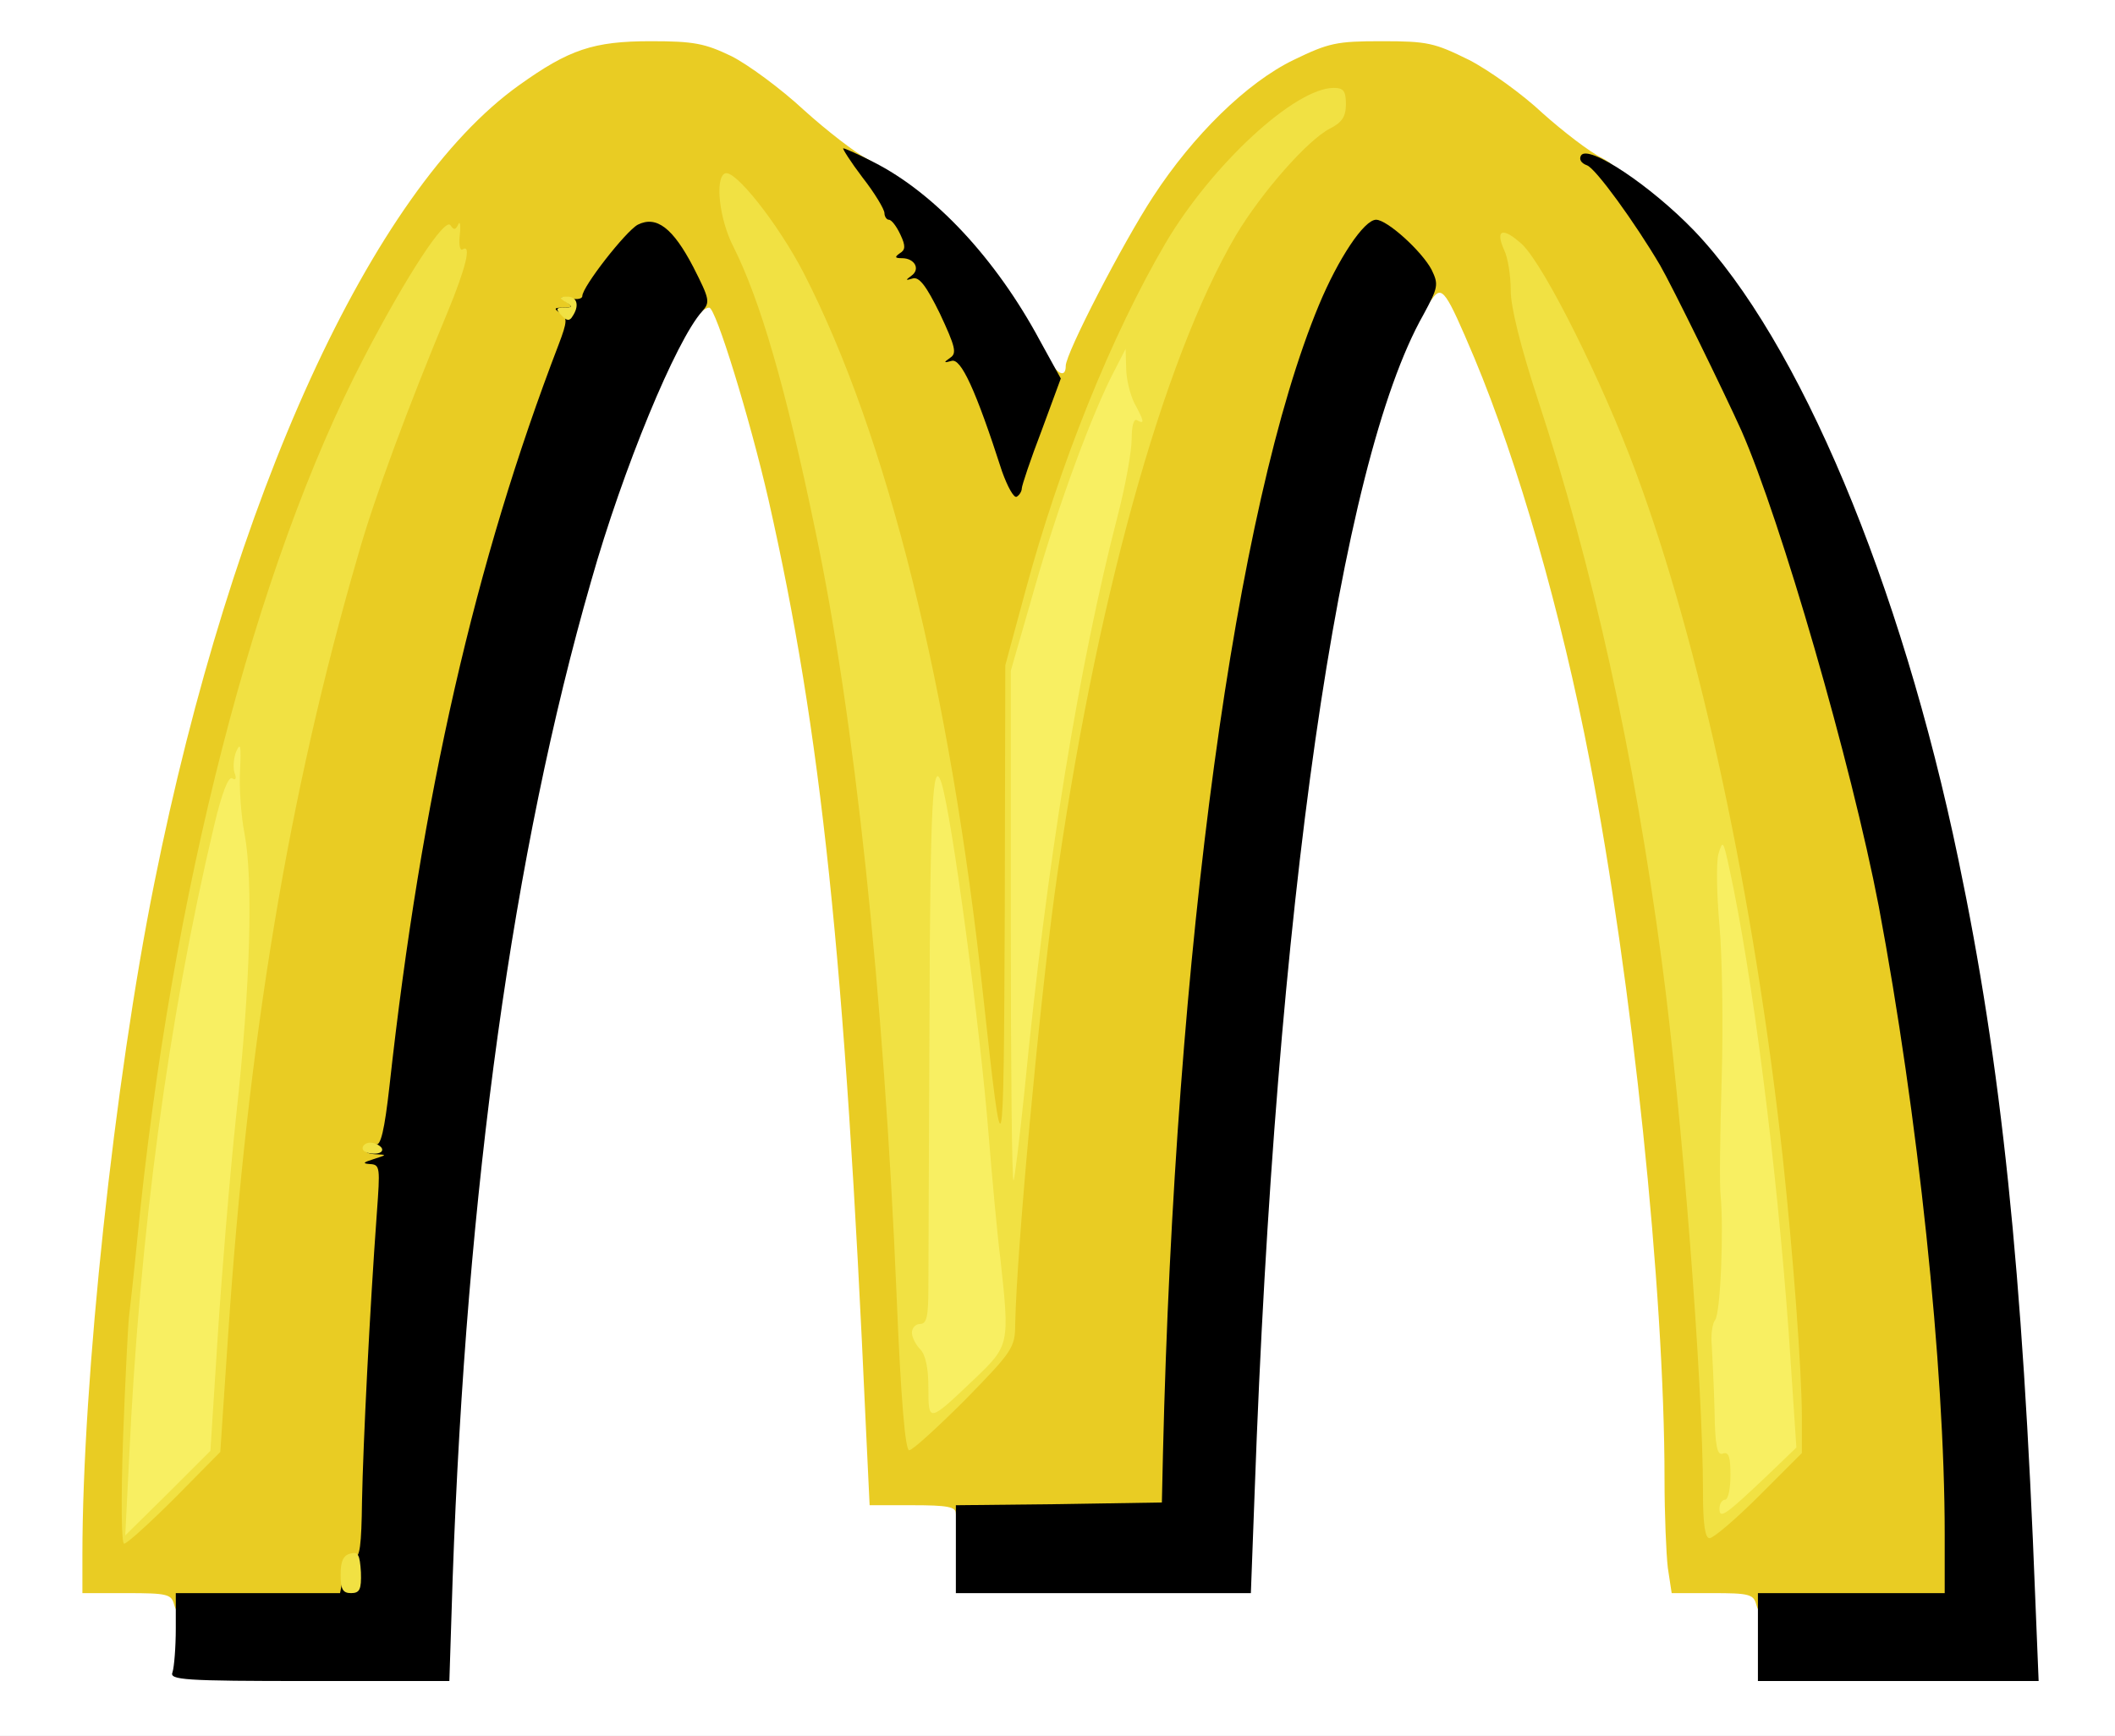 <?xml version="1.0" encoding="utf-8"?>
<!DOCTYPE svg PUBLIC "-//W3C//DTD SVG 1.0//EN" "http://www.w3.org/TR/2001/REC-SVG-20010904/DTD/svg10.dtd">
<svg version="1.0" xmlns="http://www.w3.org/2000/svg" width="385px" height="316px" viewBox="0 0 385 316" preserveAspectRatio="xMidYMid meet">
 <rect x="0" y="0" width="385" height="316" fill="#808080" stroke="none"/>
 <g fill="#ffffff">
  <path d="M0 158 l0 -158 192.5 0 192.5 0 0 158 0 158 -192.5 0 -192.5 0 0 -158z m79.4 126.3 c3.3 -92.1 18 -175.2 38.7 -218.8 5.4 -11.3 6.4 -12.5 10.8 -12.5 l4 0 3.5 10.8 c6.6 20.6 12.8 52.2 16.5 84.2 3.8 32.8 5.2 52.4 7.7 108.3 l0.7 14.7 7.8 0 7.9 0 0 8 0 8 23.9 0 23.8 0 0.7 -18.7 c3.7 -103.3 14.3 -179.9 29.2 -211.1 l3.5 -7.3 4.2 0.3 4.2 0.3 4.2 10 c8 18.7 16.4 47.8 21.7 75.1 7.7 39.9 13.6 96.3 13.6 130.7 0 6.3 0.3 13.5 0.6 16 l0.7 4.6 7.6 0.3 7.6 0.3 0.3 7.8 0.3 7.7 22.3 0 22.4 0 -0.4 -11.2 c-3.5 -97 -15.2 -159.7 -39.4 -211.4 -10.8 -23.1 -23.5 -39.4 -36 -46.4 -3.4 -1.9 -9.5 -6.5 -13.6 -10.1 -15.4 -13.8 -26.5 -16.5 -39.9 -10 -8.5 4.1 -18.3 13.7 -25.6 24.9 -5.5 8.4 -15.9 28.5 -15.9 30.8 0 1 -1.2 1.4 -3.7 1.4 -3.6 0 -3.9 -0.3 -7.4 -6.8 -7.8 -14.3 -18.9 -26.1 -30 -31.7 -2.7 -1.4 -8.3 -5.7 -12.6 -9.5 -4.2 -3.9 -10.2 -8.3 -13.2 -9.8 -35.4 -17.3 -78.4 48 -99 150.5 -3.8 18.7 -7.6 44.3 -9.5 64.3 -1.5 14.9 -3.6 47.1 -3.6 55.1 l0 3.8 8.3 0.3 8.2 0.3 0.3 7.8 0.3 7.7 21.8 0 21.9 0 0.6 -18.7z"/>
 </g>
 <g fill="#e9cc23">
  <path d="M31.7 292.1 c-0.5 -1.9 -1.2 -2.1 -8.6 -2.1 l-8.1 0 0 -6.9 c0 -31.8 5.8 -86.2 13.1 -122.4 14.1 -70.3 39.6 -126.1 66.4 -145.2 9.1 -6.5 13.5 -8 24 -8 7.8 0 9.8 0.4 14.6 2.7 3 1.5 9 5.9 13.2 9.8 4.2 3.8 9.4 7.8 11.5 8.9 2.1 1 4.4 3.2 5.2 4.8 0.8 1.5 1.8 3 2.1 3.3 1.3 1 13.9 27.7 16.7 35.4 l2.9 7.8 2.9 -7.6 c2.3 -6.2 3.1 -7.4 4 -6.1 1.4 1.9 2.4 1.9 2.4 0.1 0 -2.3 10.4 -22.4 15.9 -30.8 7.3 -11.2 17.1 -20.8 25.6 -24.9 6.4 -3.1 7.8 -3.4 16 -3.4 8.4 0 9.6 0.3 15.9 3.4 3.7 1.9 9.8 6.3 13.4 9.7 3.7 3.3 8.6 7.1 10.9 8.2 6.5 3.4 16.1 19.1 28.3 46.6 4.2 9.4 14.9 43.2 18.9 59.6 11.2 45.6 18.1 100.6 18.1 144.3 l0 13.7 -16.2 0 c-9 0 -17.3 0.3 -18.4 0.6 -1.6 0.4 -2.3 0 -2.7 -1.5 -0.5 -1.9 -1.3 -2.1 -8 -2.1 l-7.4 0 -0.7 -4.6 c-0.3 -2.6 -0.6 -9.8 -0.6 -16.1 0 -34.4 -5.9 -90.8 -13.6 -130.7 -5.2 -27.1 -13.1 -54.5 -21 -73.4 -5.2 -12.3 -5.9 -13.3 -7.7 -10.8 -1.3 1.7 -1.4 1.6 -2.6 -1.2 -0.7 -1.6 -2.6 -4.3 -4.2 -5.8 -3 -2.9 -3.1 -2.9 -4.6 -0.9 -3 3.9 -8.2 16.2 -11.6 27.5 -12 39.6 -20.3 105.9 -22.5 180 l-0.7 22.5 -20.2 0.3 c-17.6 0.2 -20.3 0 -20.3 -1.3 0 -1.2 -1.5 -1.5 -7.9 -1.5 l-7.8 0 -0.7 -14.7 c-3.8 -84.9 -8.1 -125.9 -17.7 -168.3 -3.4 -14.8 -9.6 -35 -10.8 -35 -0.4 0 -1.1 0.4 -1.7 1 -0.6 0.6 -2.1 -1.4 -4.3 -5.5 -1.8 -3.6 -3.9 -6.5 -4.7 -6.5 -1.4 0 -9.4 10.1 -9.4 11.9 0 0.5 -0.7 1.1 -1.5 1.5 -0.8 0.3 -1.5 1.5 -1.5 2.6 0 1.1 -1.2 4.9 -2.6 8.3 -18.3 43.2 -31.9 122.3 -34.1 198.5 -0.6 20.7 -0.7 22.2 -2.5 22.2 -1 0 -1.8 0.7 -1.8 1.5 0 1.3 -2.3 1.5 -14.2 1.5 -7.9 0 -15.3 0.3 -16.4 0.6 -1.6 0.4 -2.3 0 -2.7 -1.5z m6.8 -51.7 c4.7 -69.5 16.5 -128.6 34.5 -172.9 3.4 -8.2 6.4 -15.7 6.7 -16.5 1.5 -4 -5.1 6.8 -10.4 17 -23.4 44.9 -40 118.1 -43.9 193 l-0.6 12.5 6.2 -6.1 6.1 -6.1 1.4 -20.9z m285.6 3.4 c-3 -44.2 -9.9 -87.7 -19.7 -124.2 -5.7 -21.2 -10.9 -35.5 -18.7 -51.8 -9 -19.1 -9.1 -17.2 -0.3 9.2 5.2 15.7 12.8 48.4 16.6 71.5 5 30.6 8.4 64 10.2 99.3 l1.2 25.3 6 -6 5.9 -5.9 -1.2 -17.4z m-142.1 -10.7 c1.5 -15.7 1.4 -19.1 -0.9 -19.1 -1.7 0 -2 -1 -2.6 -6.7 -7.2 -72.8 -17.9 -120.5 -34.5 -153.2 -3.5 -6.9 -8.9 -15.3 -6.1 -9.5 1.8 3.7 7.8 22.7 9.4 29.9 8.1 35.2 11.9 61 15.6 106 2 23.6 4.1 60.5 4.1 71.4 l0 5.6 7 -7 6.9 -7 1.1 -10.4z m9.5 -90.1 c8.2 -48.8 19.7 -86.7 32.1 -105.6 3.3 -5 3.8 -6.2 1.9 -4.4 -10.7 10.1 -27.4 46.1 -35.9 77.8 l-3.6 13.3 0.1 28.2 0.1 28.2 1.9 -14 c1 -7.7 2.6 -18.3 3.4 -23.5z"/>
 </g>
 <g fill="#000000">
  <path d="M31.4 304.4 c0.3 -0.9 0.6 -4.5 0.6 -8 l0 -6.4 15 0 14.9 0 0.7 -3.6 c0.4 -2.2 1.1 -3.3 1.9 -3 1 0.3 1.3 -2.1 1.4 -10.2 0.2 -10.4 1.4 -34.6 2.7 -52.4 0.6 -8.2 0.6 -8.8 -1.2 -8.9 -1.5 -0.1 -1.3 -0.3 0.6 -0.9 2.5 -0.8 2.5 -0.8 0.2 -0.9 -1.4 -0.1 -2 -0.5 -1.7 -1.2 0.4 -0.6 1.3 -0.8 1.9 -0.6 0.9 0.4 1.6 -2.6 2.5 -10.6 5.8 -52.7 15.6 -95.4 30.8 -135 1.6 -4.2 1.6 -4.9 0.3 -5.7 -1.2 -0.8 -1.2 -1 0.5 -1 1.7 0 1.8 -0.2 0.5 -1.1 -1.2 -0.9 -1.1 -1 0.8 -0.6 1.2 0.3 2.2 0.1 2.2 -0.4 0 -1.7 7.9 -11.8 10.1 -13 3.4 -1.7 6.4 0.6 10.1 7.7 3 5.9 3.1 6.4 1.6 8.1 -4.7 5.2 -14.4 28.6 -20.2 49.1 -14.2 49.3 -22.7 110.5 -25.2 181.5 l-0.6 18.7 -25.5 0 c-22.9 0 -25.5 -0.2 -24.9 -1.6z"/>
  <path d="M320 298 l0 -8 17 0 17 0 0 -10.7 c0 -30.6 -4.9 -76.5 -12 -114.3 -5 -26 -17.8 -70.2 -25 -86.6 -3.2 -7.1 -12.6 -26.3 -14.8 -30.1 -4.6 -7.8 -11.7 -17.6 -13.3 -18.2 -1.1 -0.4 -1.5 -1.1 -1.1 -1.8 1.3 -2.1 12.7 5.5 20.6 13.7 19.1 20 37.6 64 48.1 114.5 7.8 37.3 11.7 74.6 14 134.8 l0.6 14.7 -25.6 0 -25.5 0 0 -8z"/>
  <path d="M174 282 l0 -8 18.8 -0.2 18.7 -0.3 0.2 -9 c2.2 -91.8 13.2 -172.5 28.4 -209 3.5 -8.4 8.2 -15.5 10.4 -15.5 2 0 8.3 5.7 10.1 9.1 1.3 2.7 1.2 3.2 -1.5 8.2 -15.3 27 -26.9 108.1 -30.7 214 l-0.7 18.7 -26.8 0 -26.9 0 0 -8z"/>
  <path d="M182.4 85.8 c-4.8 -14.9 -7.5 -20.7 -9.2 -20.1 -1.4 0.4 -1.5 0.3 -0.2 -0.6 1.2 -0.8 0.9 -2 -1.9 -8 -2.5 -5.1 -3.8 -6.8 -5 -6.4 -1.3 0.4 -1.3 0.3 -0.2 -0.5 1.7 -1.2 0.6 -3.2 -1.7 -3.2 -1.3 0 -1.4 -0.2 -0.4 -0.9 1 -0.6 1.1 -1.3 0.1 -3.4 -0.7 -1.5 -1.6 -2.7 -2.1 -2.7 -0.4 0 -0.8 -0.6 -0.8 -1.2 0 -0.7 -1.8 -3.7 -4 -6.5 -2.2 -2.9 -3.7 -5.3 -3.5 -5.3 0.3 0 2.8 1.1 5.5 2.5 11.1 5.6 22.3 17.6 30.3 32.5 l3.8 6.9 -3.5 9.5 c-2 5.2 -3.6 10 -3.6 10.5 0 0.5 -0.4 1.2 -0.9 1.5 -0.5 0.4 -1.7 -1.8 -2.7 -4.6z"/>
 </g>
 <g fill="#f1e143">
  <path d="M62 286.6 c0 -2.4 0.5 -3.5 1.8 -3.8 1.4 -0.4 1.7 0.2 1.9 3.4 0.1 3.1 -0.2 3.8 -1.8 3.8 -1.5 0 -1.9 -0.7 -1.9 -3.4z"/>
  <path d="M22.4 261.8 c0.4 -10.6 0.9 -20.6 1.1 -22.3 0.2 -1.6 0.9 -7.9 1.5 -14 6.1 -62.6 21.4 -122.3 41.3 -160.5 7.7 -14.8 14.7 -25.5 15.7 -24 0.6 0.9 0.9 0.9 1.4 -0.1 0.3 -0.8 0.5 0 0.3 1.8 -0.2 1.8 0 3 0.5 2.7 1.7 -1.1 0.6 3.4 -2.8 11.6 -7 16.8 -13.3 33.7 -16.2 44 -12.7 43.6 -20.1 88.2 -23.7 142.4 l-1.4 20.9 -8.3 8.4 c-4.5 4.5 -8.7 8.3 -9.2 8.3 -0.5 0 -0.6 -7.6 -0.2 -19.2z m14.2 -21.5 c0.7 -11.4 2.2 -29.6 3.4 -40.3 1.1 -10.7 2 -25.1 1.9 -32 -0.1 -14.3 -0.6 -13.7 -4.3 6 -5.9 30.4 -8.6 52.9 -10.9 90.3 l-0.4 5.9 4.5 -4.6 4.5 -4.5 1.3 -20.8z"/>
  <path d="M310 271.7 c0 -20 -3.8 -68.9 -7.5 -96.7 -5.1 -38.2 -12.6 -72 -22.6 -102.4 -3.1 -9.5 -4.9 -16.7 -4.9 -19.7 0 -2.7 -0.5 -6 -1.2 -7.4 -1.7 -3.8 -0.2 -4.2 3.3 -1 4.1 4 14.6 25 20.7 41.5 11.7 31.5 21.5 77.3 26.7 124.5 1.9 17.7 3.5 39.1 3.5 47.5 l0 6.5 -7.8 7.8 c-4.2 4.2 -8.3 7.7 -9 7.7 -0.8 0 -1.2 -2.4 -1.2 -8.3z m12.8 -23.4 c-0.8 -13.9 -4.7 -52.5 -5.4 -53.2 -0.5 -0.6 -0.8 7.9 -0.9 26.4 0 8.3 -0.5 20.3 -0.9 26.7 -0.8 10.5 -0.7 11.8 0.8 12.4 0.9 0.3 1.6 1.7 1.6 3.2 l0 2.6 2.8 -2.7 2.7 -2.6 -0.7 -12.8z"/>
  <path d="M163.2 235.6 c-2.3 -54.9 -7.7 -105.4 -14.8 -139.1 -5.4 -26.1 -10 -41.8 -14.9 -51.6 -2.5 -4.8 -3.4 -12.3 -1.6 -13.3 1.7 -1.1 9.8 9.2 14.4 18.1 15.2 29.6 26.7 75.7 32.7 131.8 3.6 33.2 3.7 32.5 3.9 -15.2 l0.1 -45.2 3.6 -13.3 c6.3 -23.4 15.8 -46.9 25.6 -63.6 8.4 -14.2 23.5 -28.2 30.6 -28.2 1.8 0 2.2 0.6 2.2 3 0 2.2 -0.7 3.3 -2.9 4.4 -4.1 2.1 -12.5 11.7 -17.1 19.4 -13.4 22.8 -25.8 67.7 -33 119.7 -2.9 21.6 -6.9 64.6 -7.2 78.5 0 4.3 -0.5 5 -9.1 13.8 -5 5 -9.6 9.2 -10.2 9.2 -0.7 0 -1.5 -8.9 -2.3 -28.4z m15.9 -2.7 c-0.5 -5.2 -1.5 -15.9 -2.1 -23.9 -0.7 -8 -1.6 -16.9 -2.1 -19.9 -0.5 -3 -1 -7.3 -1 -9.5 -0.1 -2.6 -0.5 -1.4 -0.9 3.4 -0.5 4.1 -0.8 20.9 -0.8 37.4 l0 29.8 4 -3.9 4 -4 -1.1 -9.4z m11 -90.4 c2.7 -17.4 6.3 -35.3 10 -50.2 1.7 -6.7 2.9 -12.8 2.7 -13.5 -0.7 -1.9 -6.4 13.7 -11.4 31 l-4.4 15.3 0.1 17.7 c0.1 9.7 0.4 16.6 0.6 15.2 0.2 -1.4 1.3 -8.3 2.4 -15.5z"/>
  <path d="M66 209 c0 -0.5 0.6 -1 1.4 -1 0.8 0 1.8 0.5 2.1 1 0.3 0.6 -0.3 1 -1.4 1 -1.2 0 -2.1 -0.4 -2.1 -1z"/>
  <path d="M102.2 57.4 c-1.1 -1.2 -1 -1.4 0.5 -1.4 1.5 0 1.6 -0.2 0.3 -1 -1.3 -0.8 -1.2 -1 0.3 -1 1.8 0 2.2 1.7 0.9 3.6 -0.5 0.9 -1.1 0.8 -2 -0.2z"/>
 </g>
 <g fill="#f8ef62">
  <path d="M23.5 265.5 c1.9 -40.9 7.1 -79.9 15.5 -115.3 1.4 -5.9 2.6 -9 3.3 -8.5 0.6 0.4 0.8 0 0.4 -1 -0.3 -0.9 -0.2 -2.7 0.3 -3.9 0.8 -1.8 0.9 -1 0.7 3.4 -0.2 3.2 0.2 8.4 0.8 11.5 1.6 8.3 1.1 27.7 -1.5 51.3 -1.2 11.3 -2.7 29.6 -3.4 40.8 l-1.3 20.3 -7.7 7.7 -7.8 7.7 0.7 -14z"/>
  <path d="M313 274.6 c0 -0.9 0.5 -1.6 1 -1.6 0.6 0 1 -2 1 -4.5 0 -3.3 -0.3 -4.3 -1.4 -3.9 -1 0.4 -1.4 -1.3 -1.5 -7.8 -0.1 -4.6 -0.4 -9.9 -0.5 -11.8 -0.2 -1.9 0.1 -4.1 0.6 -4.7 1 -1.2 1.6 -16.6 1 -22.8 -0.2 -1.6 -0.1 -11.1 0.2 -21 0.3 -9.9 0.1 -22.5 -0.4 -28.1 -0.5 -5.5 -0.6 -11.3 -0.2 -12.9 0.8 -2.7 0.9 -2.5 2 2.6 4.2 19.2 8.6 54.1 10.8 84.4 l1.4 21 -5.2 5 c-7.8 7.4 -8.8 8.1 -8.8 6.1z"/>
  <path d="M169 252.6 c0 -3.5 -0.5 -6 -1.5 -7 -0.8 -0.8 -1.5 -2.2 -1.5 -3 0 -0.9 0.7 -1.6 1.5 -1.6 1.2 0 1.5 -1.4 1.5 -6.7 0 -3.8 0.1 -25.8 0.2 -49 0.1 -38.9 0.6 -47.8 2.2 -42.7 1.9 6.2 7 44.1 8.6 64.4 0.6 7.4 1.5 17.4 2.1 22.1 1.7 15.7 1.7 15.8 -4.8 22 -8.3 7.9 -8.3 7.9 -8.3 1.5z"/>
  <path d="M184 168.7 l0 -46.6 4.4 -15.3 c4.3 -15.1 10.5 -31.8 14.5 -39.4 l2 -3.9 0.1 3.5 c0 1.9 0.7 4.8 1.5 6.4 1.8 3.3 1.9 3.9 0.5 3.1 -0.6 -0.4 -1 1 -1 3.4 0 2.2 -1.1 8.4 -2.5 13.8 -7.1 27.4 -13 63.6 -17 104.8 -0.9 8.7 -1.8 16.1 -2 16.4 -0.3 0.2 -0.5 -20.5 -0.5 -46.2z"/>
 </g>
</svg>